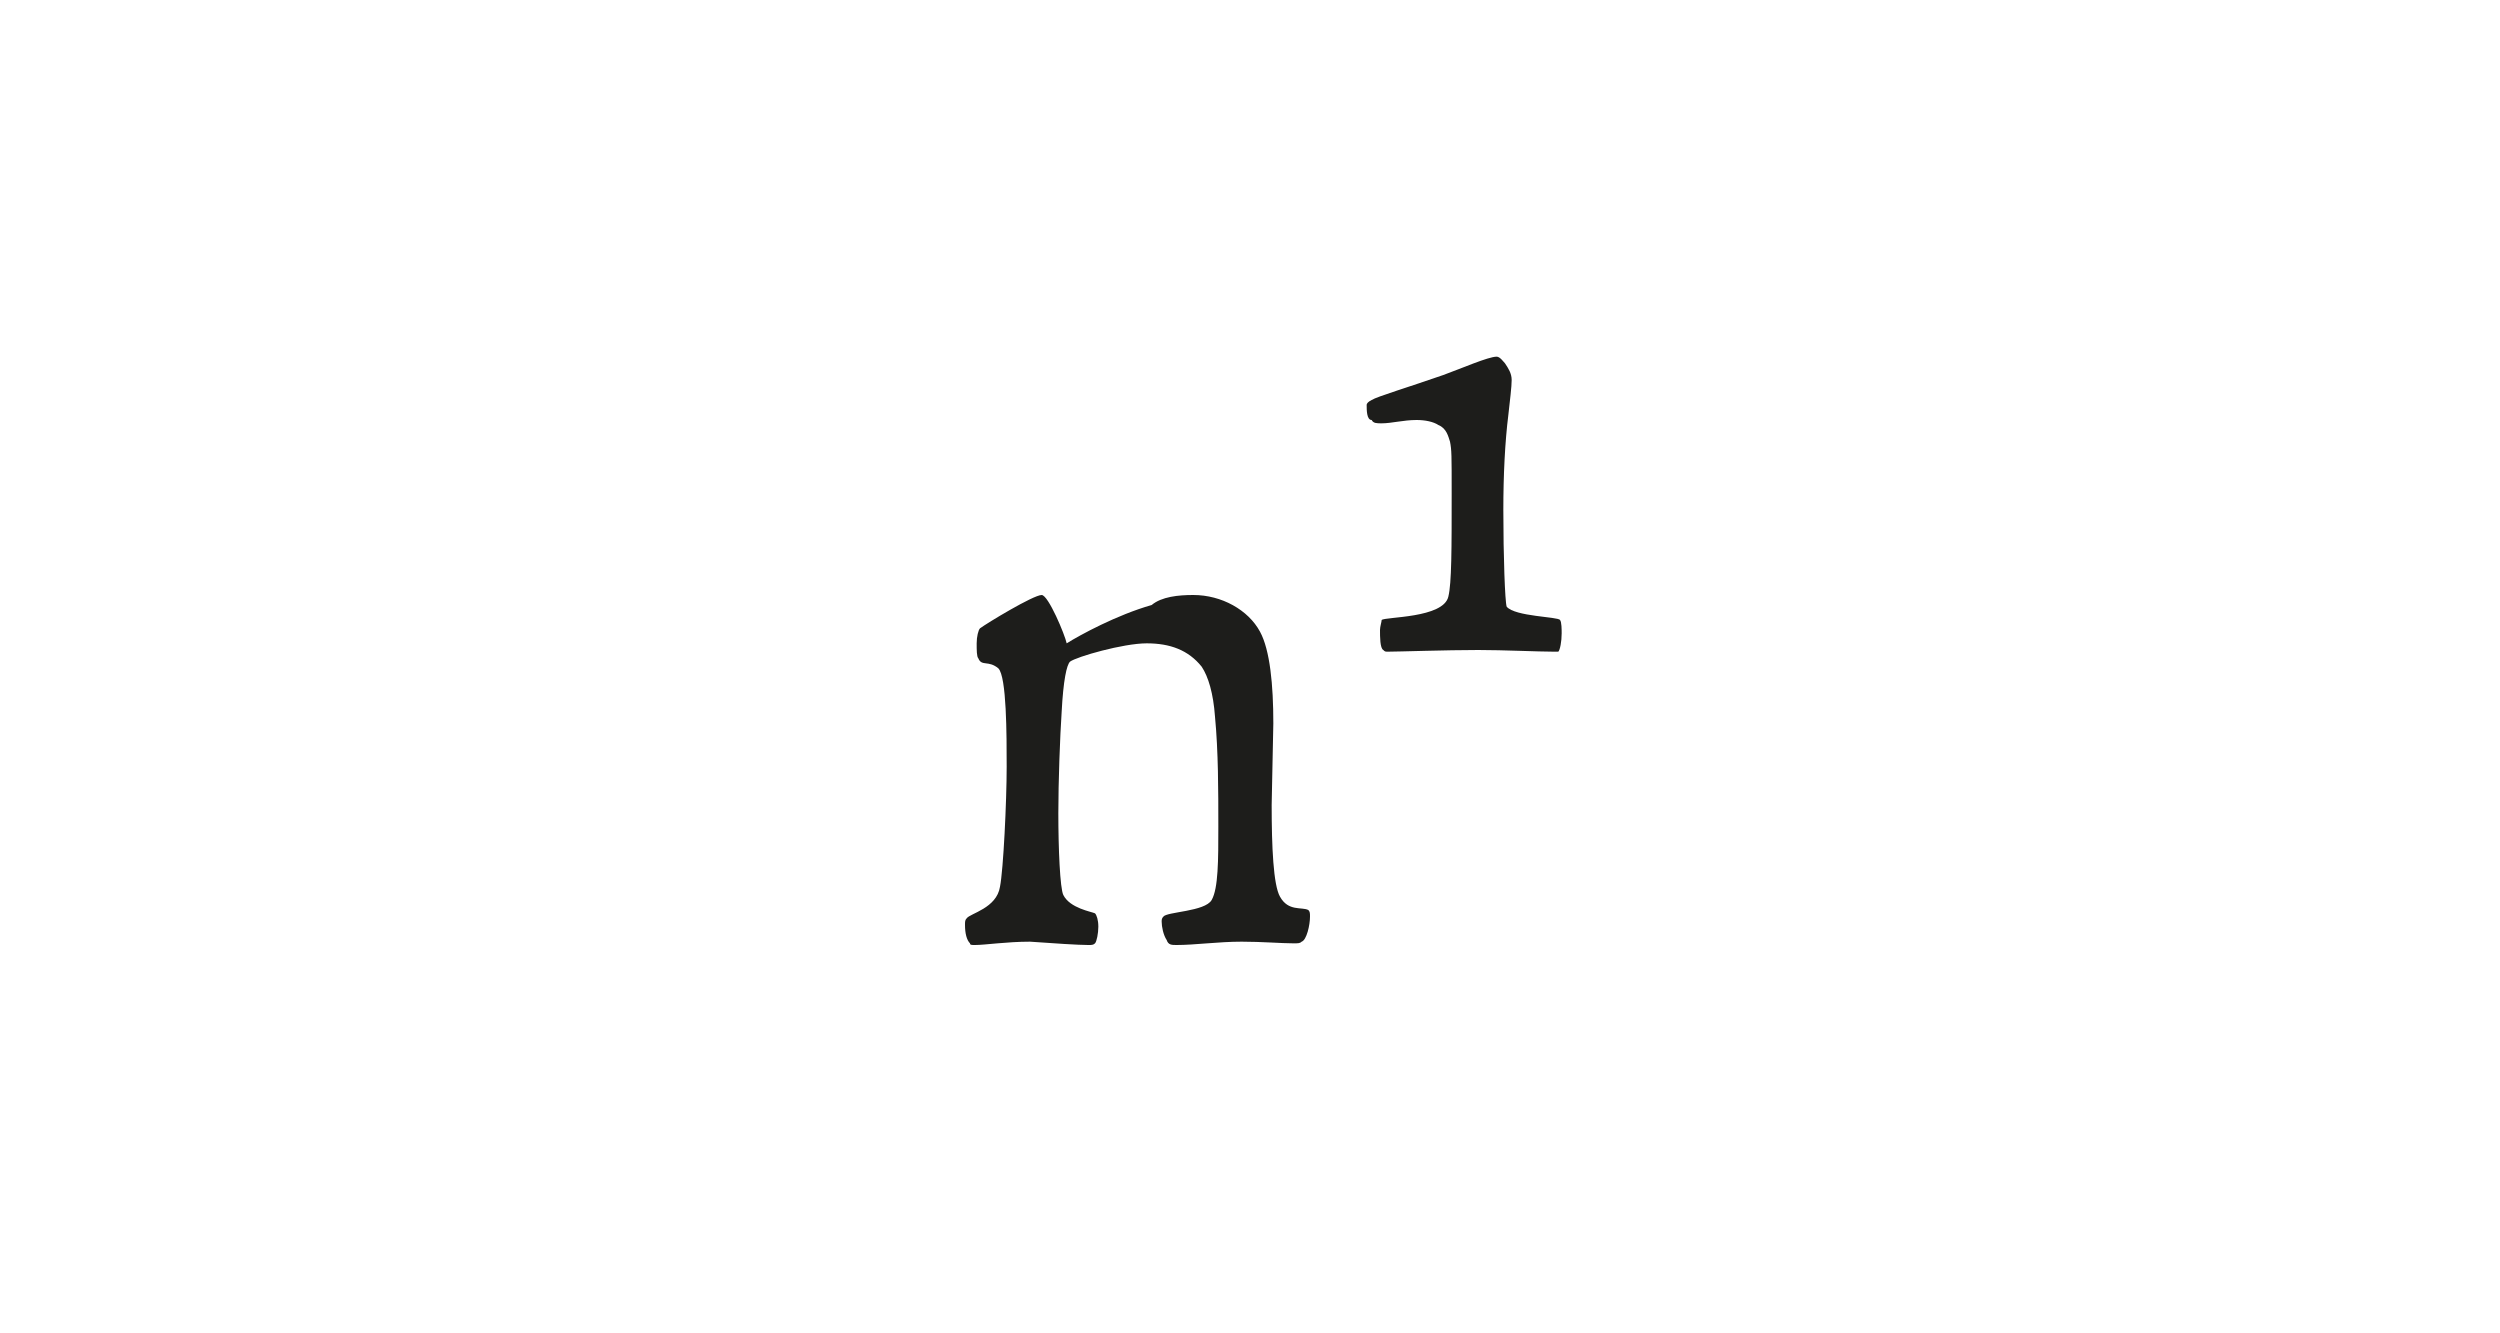 <?xml version="1.0" encoding="utf-8"?>
<!-- Generator: Adobe Illustrator 23.0.3, SVG Export Plug-In . SVG Version: 6.00 Build 0)  -->
<svg version="1.1" id="Ebene_1" xmlns="http://www.w3.org/2000/svg" xmlns:xlink="http://www.w3.org/1999/xlink" x="0px" y="0px"
	 viewBox="0 0 150 80" style="enable-background:new 0 0 150 80;" xml:space="preserve">
<style type="text/css">
	.st0{fill:#FFFFFF;}
	.st1{fill:#1D1D1B;}
</style>
<g>
	<rect class="st0" width="150" height="80"/>
</g>
<g>
	<path class="st1" d="M71.6,35.7c1.7,0,3.3,0.9,4,2.2c0.6,1.1,0.8,3.2,0.8,5.5l-0.1,4.9c0,2.5,0.1,4.8,0.5,5.5
		c0.5,0.9,1.3,0.6,1.7,0.8c0.1,0.1,0.1,0.2,0.1,0.4c0,0.5-0.2,1.4-0.5,1.5c-0.1,0.1-0.2,0.1-0.5,0.1c-0.7,0-1.9-0.1-3.1-0.1
		c-1.4,0-2.8,0.2-3.9,0.2c-0.3,0-0.5,0-0.6-0.3c-0.2-0.3-0.3-0.8-0.3-1.1c0-0.1,0-0.2,0.1-0.3c0.2-0.3,2.5-0.3,2.9-1
		c0.4-0.7,0.4-2.4,0.4-4.4c0-2.2,0-4.5-0.2-6.6c-0.1-1.4-0.4-2.4-0.8-3c-0.8-1-1.9-1.4-3.3-1.4s-4.2,0.8-4.6,1.1
		c-0.2,0.2-0.4,1.1-0.5,3c-0.1,1.5-0.2,4.2-0.2,6.1c0,2.1,0.1,4.5,0.3,4.9c0.4,0.8,1.7,1,1.9,1.1c0.1,0.1,0.2,0.4,0.2,0.8
		c0,0.4-0.1,0.9-0.2,1c-0.1,0.1-0.2,0.1-0.4,0.1c-0.6,0-2.1-0.1-3.5-0.2c-1.4,0-2.7,0.2-3.3,0.2c-0.2,0-0.3,0-0.3-0.1
		c-0.2-0.2-0.3-0.6-0.3-1.1c0-0.2,0-0.3,0.1-0.4c0.2-0.3,1.8-0.6,2-1.9c0.2-1,0.4-5.1,0.4-7.2c0-1.9,0-5.4-0.5-5.9
		c-0.6-0.5-1-0.1-1.2-0.6c-0.1-0.1-0.1-0.5-0.1-0.9s0.1-0.8,0.2-0.9c0.4-0.3,3.2-2,3.7-2c0.4,0,1.4,2.4,1.5,2.9
		c0.8-0.5,3-1.7,5.1-2.3C69.7,35.8,70.7,35.7,71.6,35.7z"/>
	<path class="st1" d="M93.2,39.1c-0.9,0-3-0.1-4.5-0.1c-1.9,0-4.8,0.1-5.4,0.1c-0.2,0-0.2,0-0.3-0.1c-0.2-0.1-0.2-0.8-0.2-1.2
		c0-0.2,0.1-0.5,0.1-0.6c0.2-0.2,3.7-0.1,4-1.4c0.2-0.8,0.2-2.9,0.2-6.2c0-2.3,0-2.6-0.1-3.1c-0.1-0.3-0.2-0.8-0.7-1
		c-0.3-0.2-0.8-0.3-1.3-0.3c-0.8,0-1.5,0.2-2.1,0.2c-0.3,0-0.5,0-0.6-0.2C82,25.2,82,24.6,82,24.3c0-0.1,0.1-0.2,0.3-0.3
		c0.3-0.2,2.3-0.8,4.3-1.5c1.1-0.4,2.7-1.1,3.2-1.1c0.2,0,0.4,0.3,0.5,0.4c0.2,0.3,0.4,0.6,0.4,1c0,0.4-0.1,1.2-0.2,2.1
		c-0.2,1.6-0.3,3.6-0.3,5.7c0,2.8,0.1,5.5,0.2,5.8c0.5,0.6,3.1,0.6,3.2,0.8c0.1,0.1,0.1,0.6,0.1,0.8c0,0.5-0.1,1-0.2,1.1
		C93.5,39.1,93.4,39.1,93.2,39.1z"/>
</g>
</svg>
